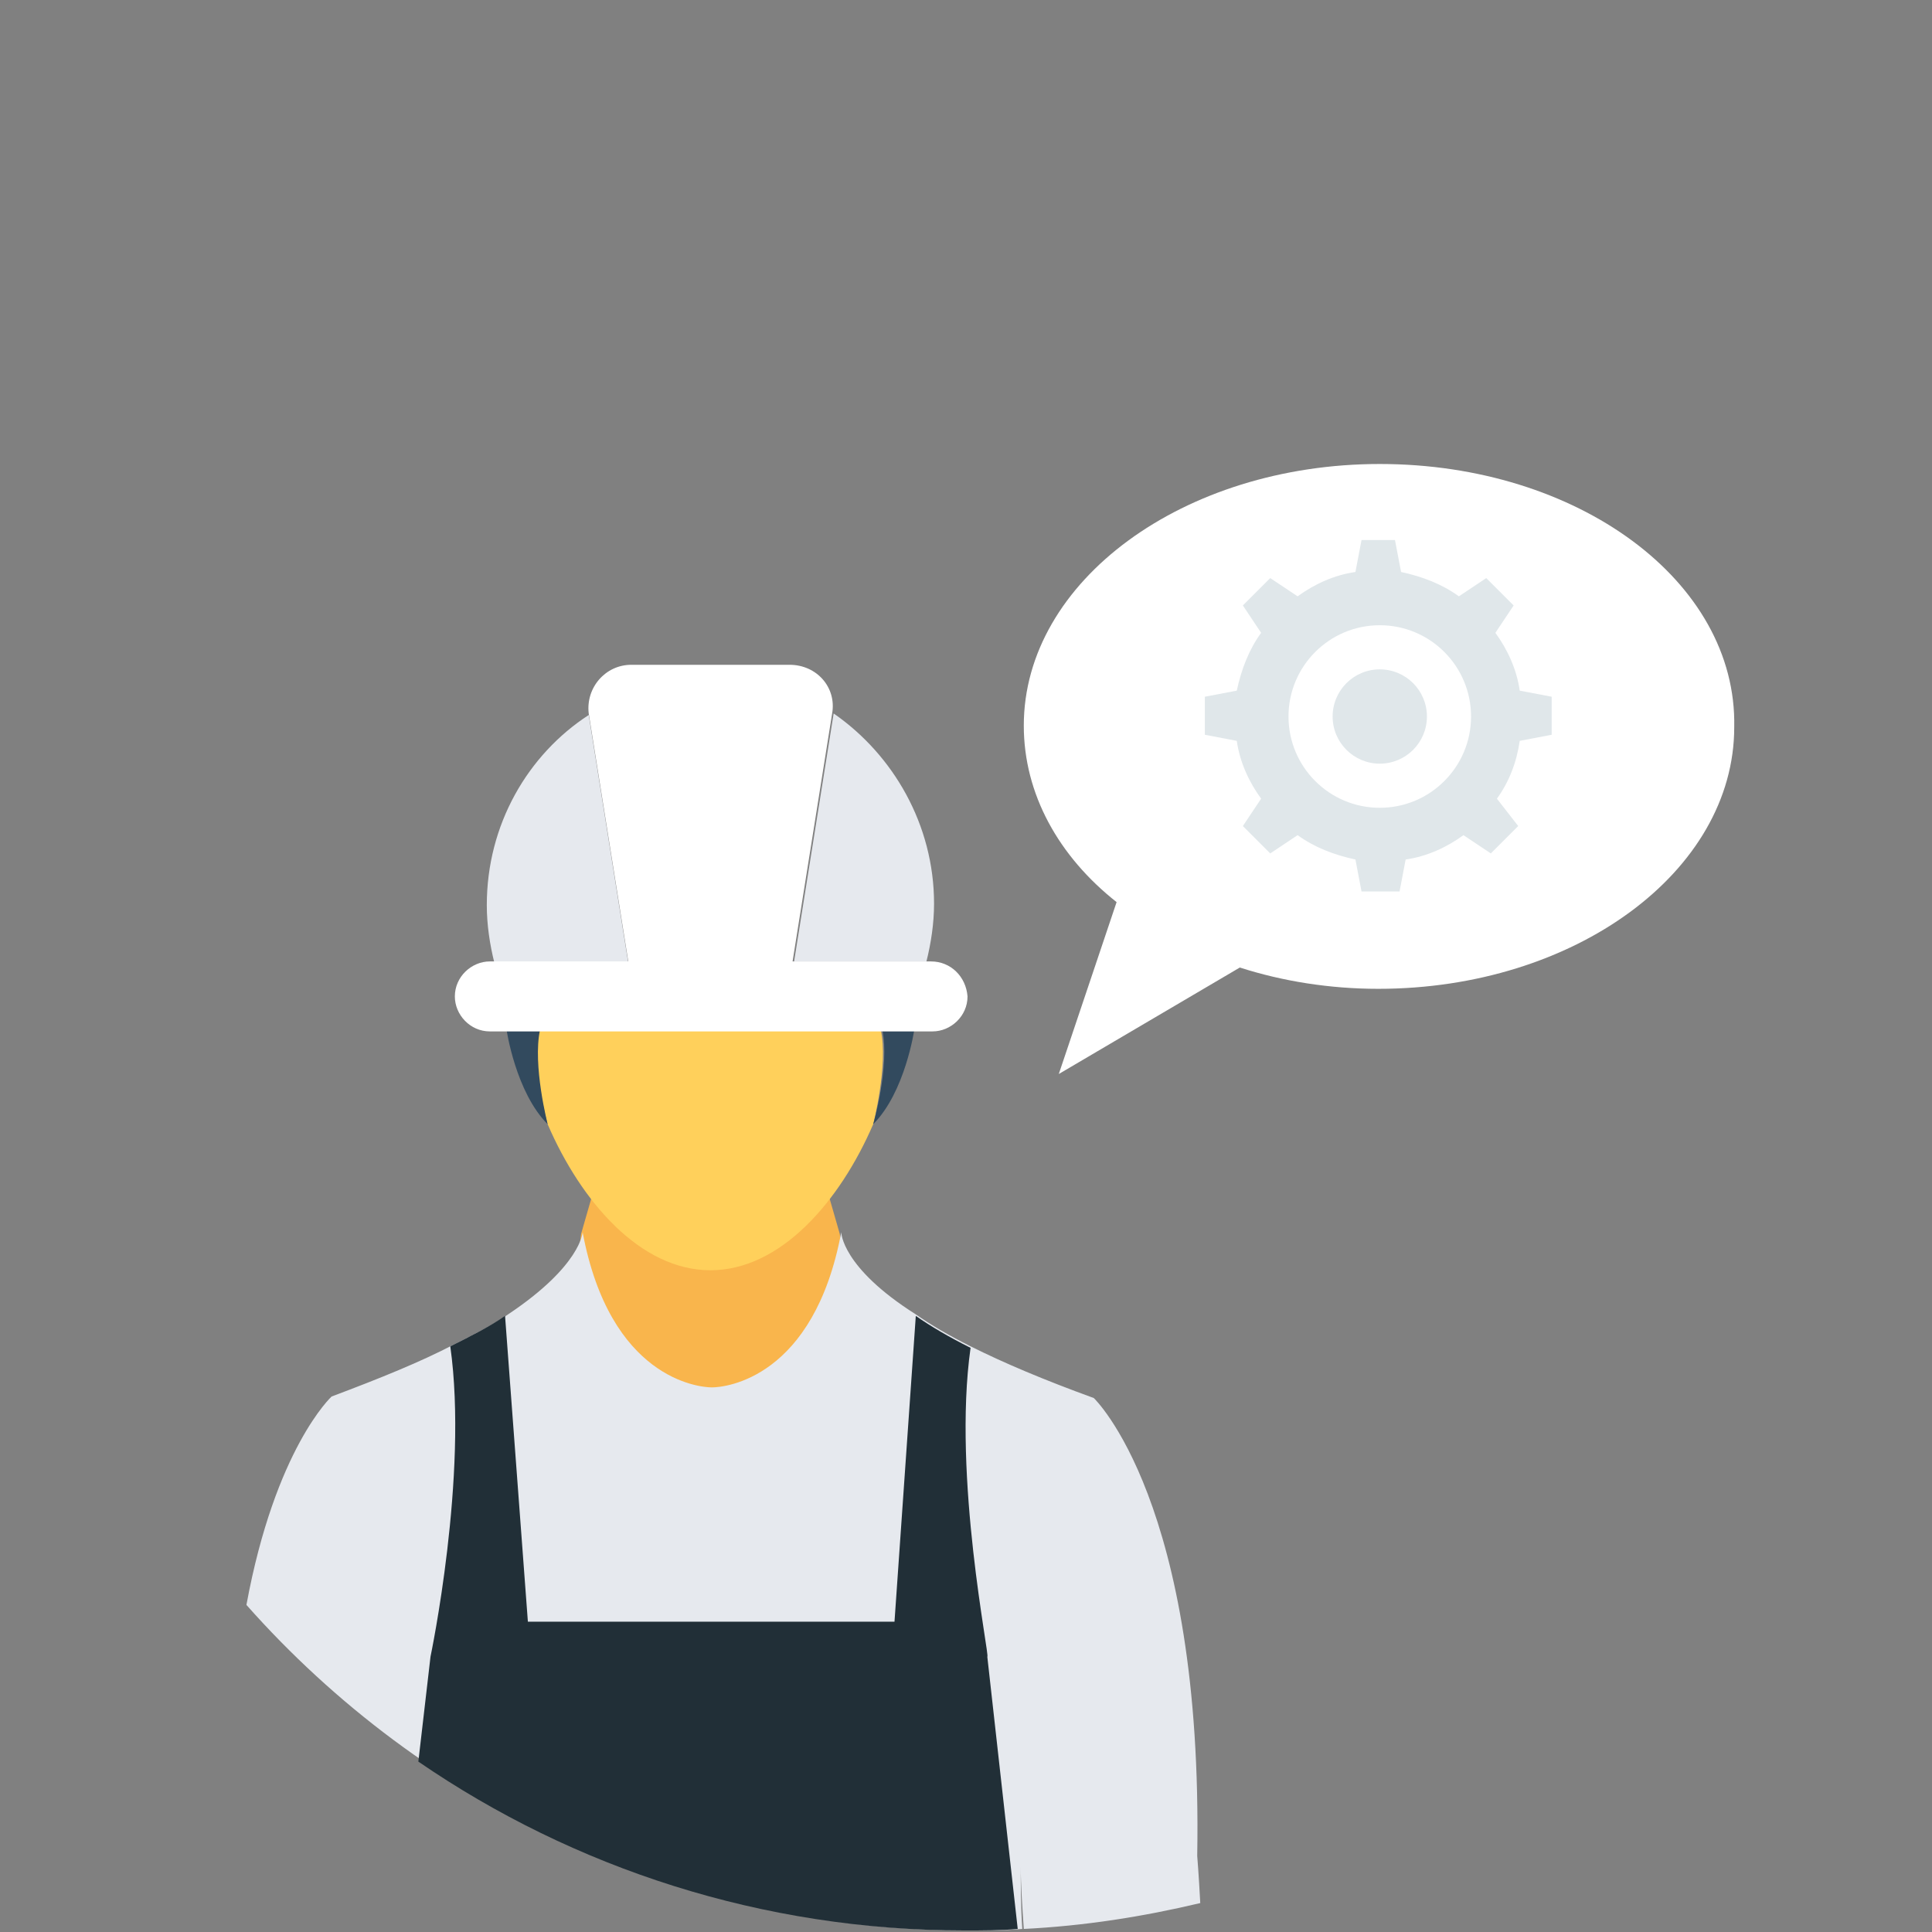 <svg xmlns="http://www.w3.org/2000/svg" width="118" height="118" viewBox="0 0 118 118">
  <rect x="0" y="0" width="118" height="118" fill="#808080" stroke="none"/>
  <g>
    <path fill="rgb(249,181,76)" fill-rule="evenodd" d="M51.288 75.353l-1.765-6.132-6.132 1.115-6.132-1.115-1.765 6.132-.557 4.274 8.455 8.455 8.455-8.455-.557-4.274z"/>
    <path fill="rgb(230,233,238)" fill-rule="evenodd" d="M66.805 85.387c-3.066-1.115-5.482-2.137-7.526-3.159-1.301-.65-2.416-1.301-3.345-1.951-4.553-2.88-4.553-5.017-4.553-5.017-1.672 8.92-7.061 9.477-7.898 9.477-.836 0-6.225-.557-7.898-9.477 0 0-.093 2.044-4.553 5.017-.929.65-2.044 1.208-3.345 1.858-1.951 1.022-4.46 2.044-7.433 3.159 0 0-3.438 3.159-5.203 12.729 10.778 12.172 26.573 19.883 44.134 19.883 1.115 0 2.23 0 3.252-.093-.093-1.394-.093-2.694-.093-3.809 0 1.115.093 2.416.186 3.809 3.717-.186 7.247-.743 10.778-1.58-.093-1.765-.186-2.88-.186-2.88.372-21.649-6.318-27.967-6.318-27.967z"/>
    <path fill="rgb(33,47,55)" fill-rule="evenodd" d="M59.279 82.321c-1.301-.65-2.416-1.301-3.345-1.951l-1.301 18.676H32.241L30.847 80.37c-.929.65-2.044 1.208-3.345 1.858 1.115 7.898-1.208 18.954-1.208 18.954l-.743 6.411c9.477 6.504 20.998 10.313 33.356 10.313 1.115 0 2.23 0 3.252-.093l-1.858-16.631c.186.093-2.137-10.964-1.022-18.861z"/>
    <path fill="rgb(255,208,91)" fill-rule="evenodd" d="M53.332 68.663c-2.044 4.739-5.668 8.92-9.942 8.92s-7.898-4.181-9.942-8.92c0 0-1.022-3.624-.557-5.761H53.797c.465 2.137-.465 5.761-.465 5.761z"/>
    <g>
      <path fill="rgb(50,74,94)" fill-rule="evenodd" d="M53.332 68.663s1.022-3.531.557-5.761h1.951s-.557 3.809-2.509 5.761z"/>
      <path fill="rgb(50,74,94)" fill-rule="evenodd" d="M33.449 68.663c-1.951-1.951-2.509-5.761-2.509-5.761h2.044c-.465 2.137.465 5.761.465 5.761z"/>
    </g>
    <g>
      <path fill="rgb(230,233,238)" fill-rule="evenodd" d="M35.957 43.669l2.416 15.145h-8.176c-.279-1.115-.465-2.323-.465-3.531 0-4.924 2.509-9.198 6.225-11.614z"/>
      <path fill="rgb(230,233,238)" fill-rule="evenodd" d="M57.049 55.191c0 1.208-.186 2.416-.465 3.531H48.501l2.416-15.145c3.624 2.509 6.132 6.783 6.132 11.614z"/>
    </g>
    <g>
      <path fill="rgb(255,255,255)" fill-rule="evenodd" d="M56.863 58.721h-8.455l2.416-15.145c.279-1.58-.929-2.973-2.602-2.973h-9.663c-1.58 0-2.787 1.394-2.602 2.973l2.416 15.145h-8.455c-1.115 0-2.137.929-2.137 2.137 0 1.115.929 2.137 2.137 2.137H56.956c1.115 0 2.137-.929 2.137-2.137C59 59.65 58.071 58.721 56.863 58.721z"/>
      <path fill="rgb(255,255,255)" fill-rule="evenodd" d="M84.272 28.339c-11.986 0-21.742 7.154-21.742 15.981 0 4.181 2.137 7.991 5.668 10.778l-3.531 10.499 11.057-6.504c2.602.836 5.482 1.301 8.455 1.301 11.986 0 21.742-7.154 21.742-15.981.186-8.92-9.57-16.074-21.649-16.074z"/>
    </g>
    <path fill="rgb(224,231,234)" fill-rule="evenodd" d="M92.82 45.249l1.951-.372v-2.323l-1.951-.372c-.186-1.301-.743-2.509-1.487-3.531l1.115-1.672-1.672-1.672-1.672 1.115c-1.022-.743-2.23-1.208-3.531-1.487l-.372-1.951h-2.044l-.372 1.951c-1.301.186-2.509.743-3.531 1.487l-1.672-1.115-1.672 1.672 1.115 1.672c-.743 1.022-1.208 2.23-1.487 3.531l-1.951.372v2.323l1.951.372c.186 1.301.743 2.509 1.487 3.531l-1.115 1.672 1.672 1.672 1.672-1.115c1.022.743 2.23 1.208 3.531 1.487l.372 1.951h2.323l.372-1.951c1.301-.186 2.509-.743 3.531-1.487l1.672 1.115 1.672-1.672-1.301-1.672c.743-1.022 1.208-2.23 1.394-3.531z"/>
    <ellipse cx="84.272" cy="43.762" fill="rgb(255,255,255)" rx="5.575" ry="5.575"/>
    <ellipse cx="84.272" cy="43.762" fill="rgb(224,231,234)" rx="2.88" ry="2.88"/>
  </g>
</svg>
